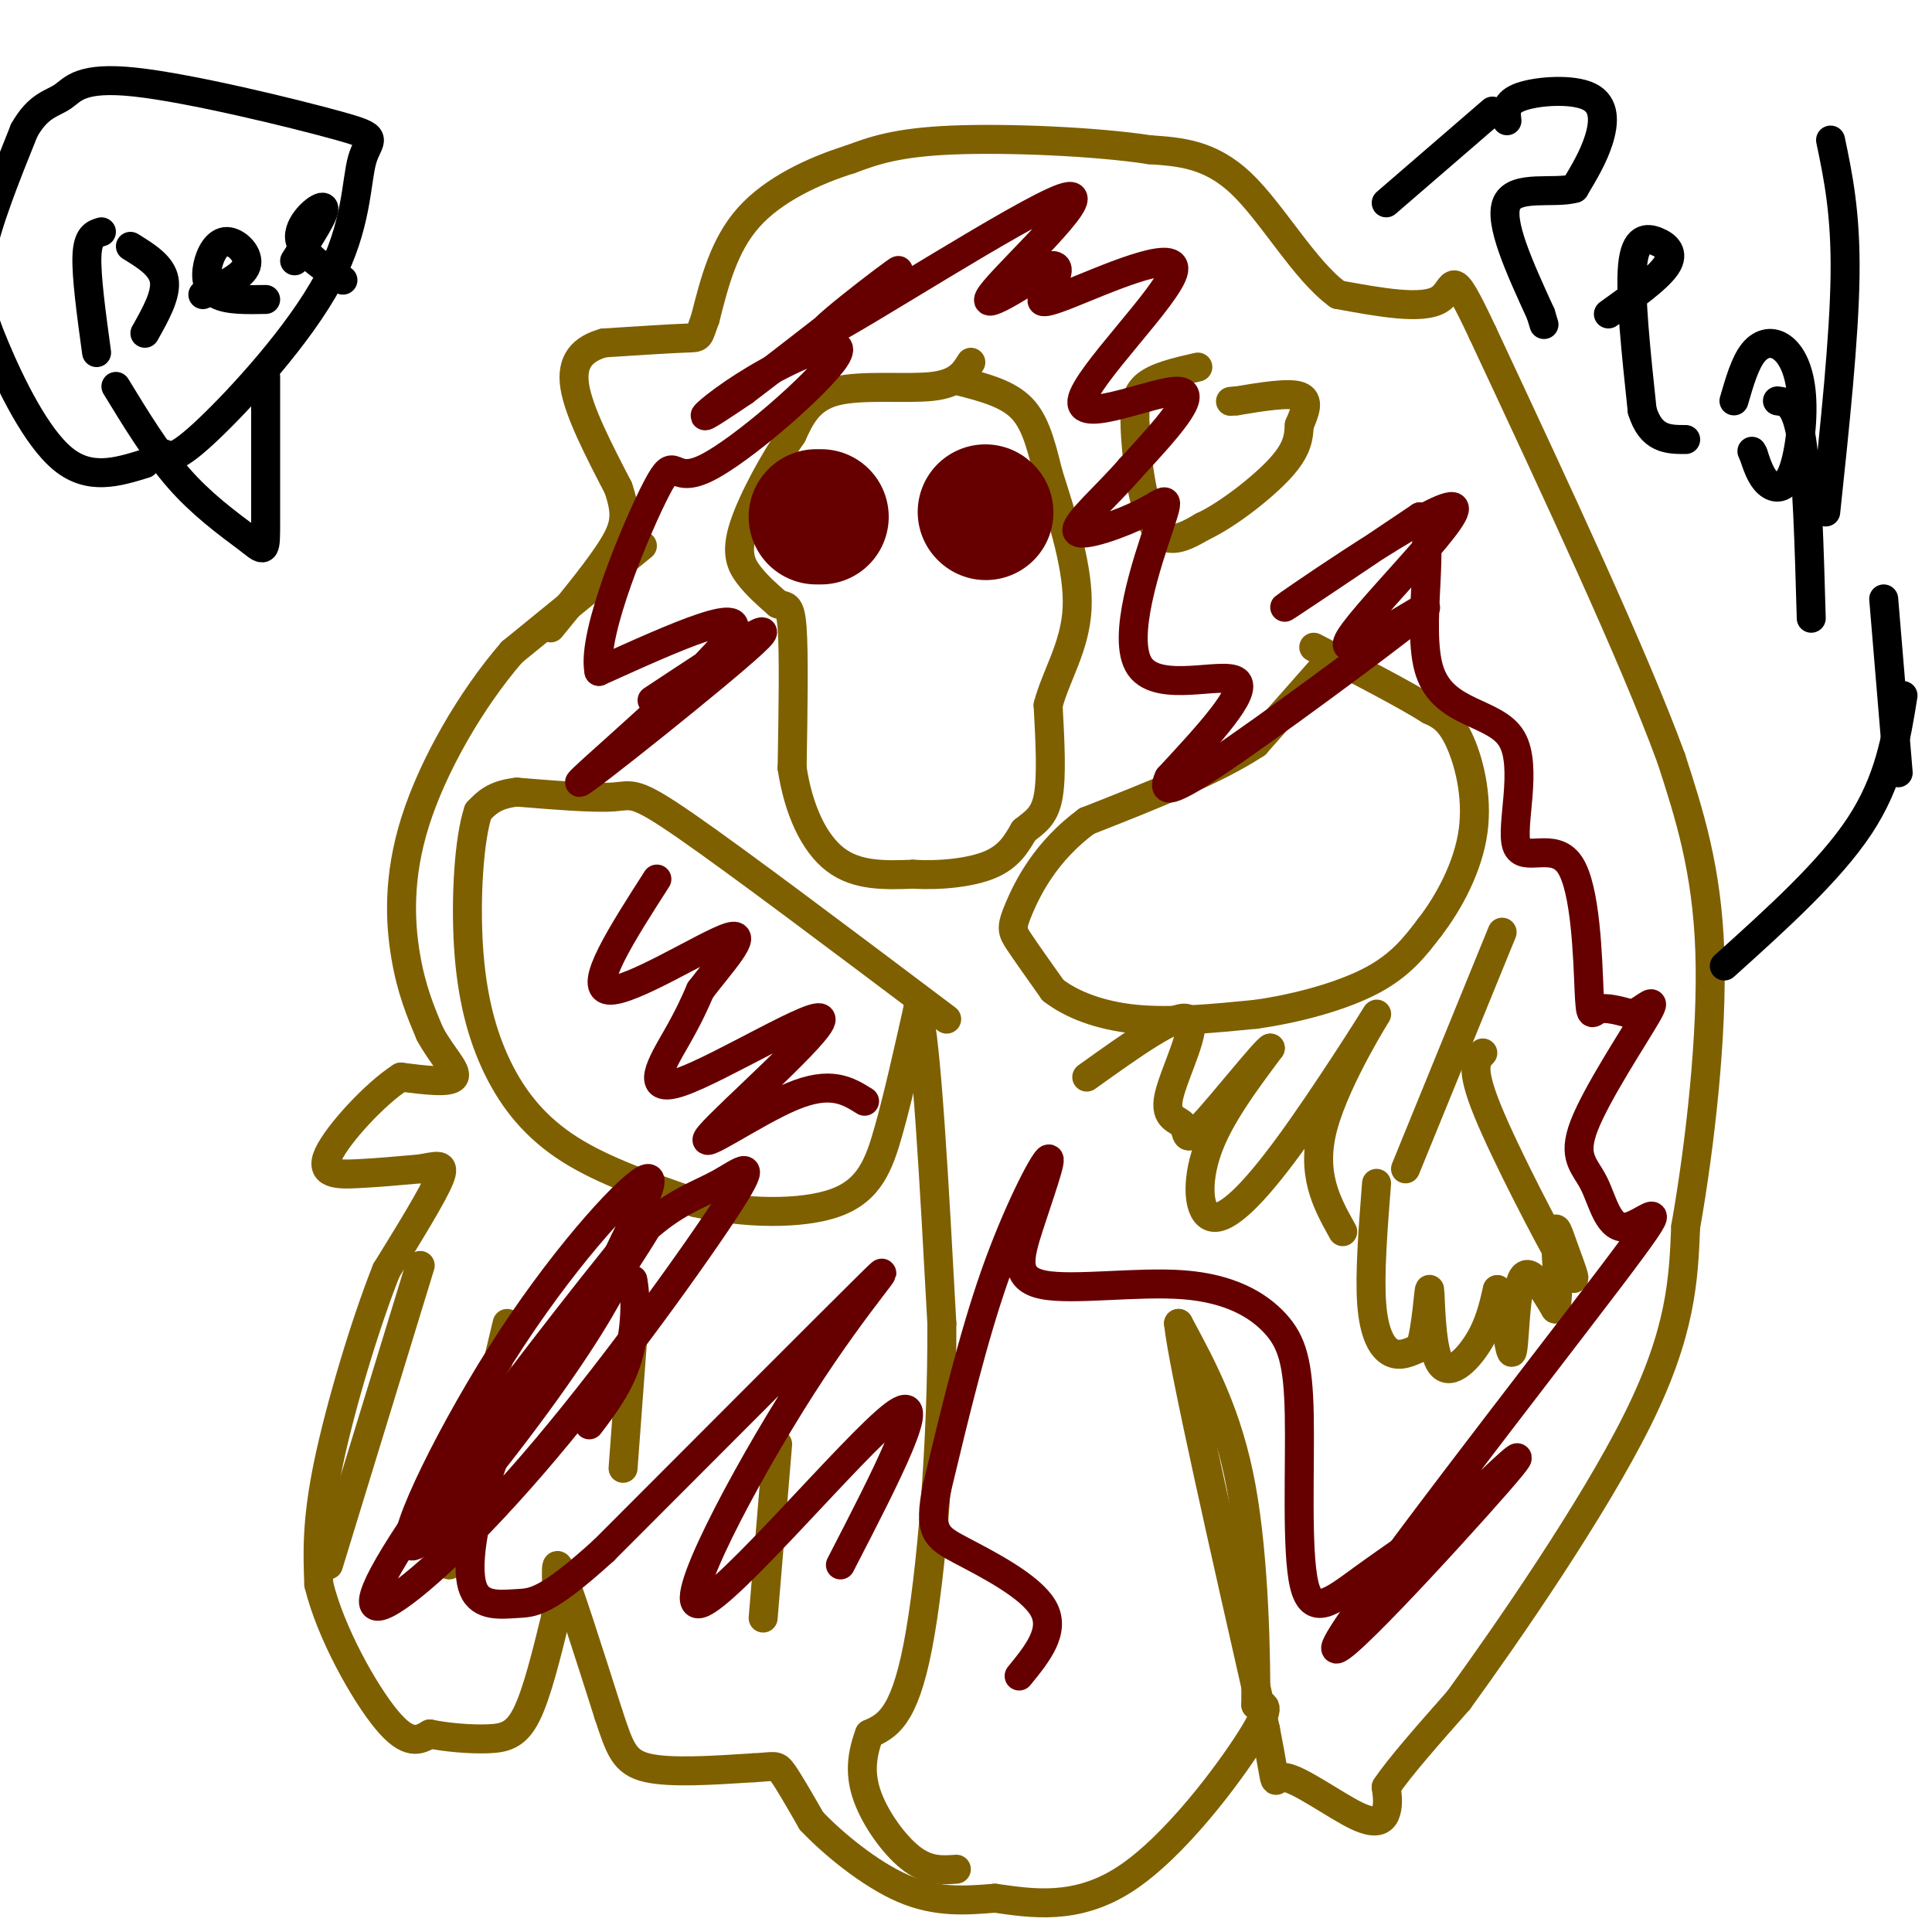 <svg viewBox='0 0 400 400' version='1.1' xmlns='http://www.w3.org/2000/svg' xmlns:xlink='http://www.w3.org/1999/xlink'><g fill='none' stroke='#7f6000' stroke-width='6' stroke-linecap='round' stroke-linejoin='round'><path d='M133,113c0.000,0.000 -27.000,22.000 -27,22'/><path d='M106,135c-8.524,9.845 -16.333,23.458 -20,35c-3.667,11.542 -3.190,21.012 -2,28c1.190,6.988 3.095,11.494 5,16'/><path d='M89,214c2.378,4.489 5.822,7.711 5,9c-0.822,1.289 -5.911,0.644 -11,0'/><path d='M83,223c-5.298,3.369 -13.042,11.792 -15,16c-1.958,4.208 1.869,4.202 6,4c4.131,-0.202 8.565,-0.601 13,-1'/><path d='M87,242c3.400,-0.556 5.400,-1.444 4,2c-1.400,3.444 -6.200,11.222 -11,19'/><path d='M80,263c-4.289,10.733 -9.511,28.067 -12,40c-2.489,11.933 -2.244,18.467 -2,25'/><path d='M66,328c2.400,9.978 9.400,22.422 14,28c4.600,5.578 6.800,4.289 9,3'/><path d='M89,359c3.702,0.750 8.458,1.125 12,1c3.542,-0.125 5.869,-0.750 8,-5c2.131,-4.250 4.065,-12.125 6,-20'/><path d='M115,335c0.711,-6.667 -0.511,-13.333 1,-10c1.511,3.333 5.756,16.667 10,30'/><path d='M126,355c2.356,7.111 3.244,9.889 8,11c4.756,1.111 13.378,0.556 22,0'/><path d='M156,366c4.489,-0.222 4.711,-0.778 6,1c1.289,1.778 3.644,5.889 6,10'/><path d='M168,377c4.311,4.578 12.089,11.022 19,14c6.911,2.978 12.956,2.489 19,2'/><path d='M206,393c7.512,1.048 16.792,2.667 27,-4c10.208,-6.667 21.345,-21.619 26,-29c4.655,-7.381 2.827,-7.190 1,-7'/><path d='M260,353c0.067,-9.578 -0.267,-30.022 -3,-45c-2.733,-14.978 -7.867,-24.489 -13,-34'/><path d='M244,274c0.833,8.333 9.417,46.167 18,84'/><path d='M262,358c2.877,14.775 1.070,9.713 4,10c2.930,0.287 10.596,5.923 15,8c4.404,2.077 5.544,0.593 6,-1c0.456,-1.593 0.228,-3.297 0,-5'/><path d='M287,370c2.500,-3.833 8.750,-10.917 15,-18'/><path d='M302,352c10.111,-13.911 27.889,-39.689 37,-58c9.111,-18.311 9.556,-29.156 10,-40'/><path d='M349,254c3.022,-17.111 5.578,-39.889 5,-57c-0.578,-17.111 -4.289,-28.556 -8,-40'/><path d='M346,157c-7.833,-21.333 -23.417,-54.667 -39,-88'/><path d='M307,69c-7.133,-15.200 -5.467,-9.200 -9,-7c-3.533,2.200 -12.267,0.600 -21,-1'/><path d='M277,61c-6.867,-4.956 -13.533,-16.844 -20,-23c-6.467,-6.156 -12.733,-6.578 -19,-7'/><path d='M238,31c-11.133,-1.711 -29.467,-2.489 -41,-2c-11.533,0.489 -16.267,2.244 -21,4'/><path d='M176,33c-7.533,2.356 -15.867,6.244 -21,12c-5.133,5.756 -7.067,13.378 -9,21'/><path d='M146,66c-1.533,4.111 -0.867,3.889 -4,4c-3.133,0.111 -10.067,0.556 -17,1'/><path d='M125,71c-4.378,1.222 -6.822,3.778 -6,9c0.822,5.222 4.911,13.111 9,21'/><path d='M128,101c1.756,5.178 1.644,7.622 -1,12c-2.644,4.378 -7.822,10.689 -13,17'/><path d='M201,75c-1.356,2.200 -2.711,4.400 -8,5c-5.289,0.600 -14.511,-0.400 -20,1c-5.489,1.400 -7.244,5.200 -9,9'/><path d='M164,90c-3.643,5.167 -8.250,13.583 -10,19c-1.750,5.417 -0.643,7.833 1,10c1.643,2.167 3.821,4.083 6,6'/><path d='M161,125c1.600,0.756 2.600,-0.356 3,5c0.400,5.356 0.200,17.178 0,29'/><path d='M164,159c1.289,8.600 4.511,15.600 9,19c4.489,3.400 10.244,3.200 16,3'/><path d='M189,181c5.733,0.333 12.067,-0.333 16,-2c3.933,-1.667 5.467,-4.333 7,-7'/><path d='M212,172c2.200,-1.800 4.200,-2.800 5,-7c0.800,-4.200 0.400,-11.600 0,-19'/><path d='M217,146c1.600,-6.156 5.600,-12.044 6,-20c0.400,-7.956 -2.800,-17.978 -6,-28'/><path d='M217,98c-1.733,-7.244 -3.067,-11.356 -6,-14c-2.933,-2.644 -7.467,-3.822 -12,-5'/><path d='M248,76c-4.417,1.000 -8.833,2.000 -11,4c-2.167,2.000 -2.083,5.000 -2,8'/><path d='M235,88c0.133,5.911 1.467,16.689 4,21c2.533,4.311 6.267,2.156 10,0'/><path d='M249,109c4.933,-2.267 12.267,-7.933 16,-12c3.733,-4.067 3.867,-6.533 4,-9'/><path d='M269,88c1.200,-2.778 2.200,-5.222 0,-6c-2.200,-0.778 -7.600,0.111 -13,1'/><path d='M256,83c-2.167,0.167 -1.083,0.083 0,0'/><path d='M275,137c0.000,0.000 -15.000,17.000 -15,17'/><path d='M260,154c-8.333,5.500 -21.667,10.750 -35,16'/><path d='M225,170c-8.500,6.250 -12.250,13.875 -14,18c-1.750,4.125 -1.500,4.750 0,7c1.500,2.250 4.250,6.125 7,10'/><path d='M218,205c3.756,2.933 9.644,5.267 17,6c7.356,0.733 16.178,-0.133 25,-1'/><path d='M260,210c8.689,-1.222 17.911,-3.778 24,-7c6.089,-3.222 9.044,-7.111 12,-11'/><path d='M296,192c4.000,-5.167 8.000,-12.583 9,-20c1.000,-7.417 -1.000,-14.833 -3,-19c-2.000,-4.167 -4.000,-5.083 -6,-6'/><path d='M296,147c-5.000,-3.167 -14.500,-8.083 -24,-13'/><path d='M311,193c0.000,0.000 -20.000,49.000 -20,49'/><path d='M278,255c-3.360,-6.017 -6.721,-12.034 -4,-22c2.721,-9.966 11.522,-23.880 11,-23c-0.522,0.880 -10.367,16.556 -18,27c-7.633,10.444 -13.055,15.658 -16,15c-2.945,-0.658 -3.413,-7.188 -1,-14c2.413,-6.812 7.706,-13.906 13,-21'/><path d='M263,217c-1.001,0.356 -10.003,11.747 -14,16c-3.997,4.253 -2.989,1.367 -4,0c-1.011,-1.367 -4.041,-1.214 -3,-6c1.041,-4.786 6.155,-14.510 4,-16c-2.155,-1.490 -11.577,5.255 -21,12'/><path d='M196,211c-21.578,-16.244 -43.156,-32.489 -54,-40c-10.844,-7.511 -10.956,-6.289 -15,-6c-4.044,0.289 -12.022,-0.356 -20,-1'/><path d='M107,164c-4.667,0.500 -6.333,2.250 -8,4'/><path d='M99,168c-1.898,5.681 -2.643,17.884 -2,28c0.643,10.116 2.673,18.147 6,25c3.327,6.853 7.951,12.530 15,17c7.049,4.470 16.525,7.735 26,11'/><path d='M144,249c10.000,2.298 22.000,2.542 29,0c7.000,-2.542 9.000,-7.869 11,-15c2.000,-7.131 4.000,-16.065 6,-25'/><path d='M190,209c1.833,6.667 3.417,35.833 5,65'/><path d='M195,274c0.111,24.200 -2.111,52.200 -5,67c-2.889,14.800 -6.444,16.400 -10,18'/><path d='M180,359c-1.976,5.262 -1.917,9.417 0,14c1.917,4.583 5.690,9.595 9,12c3.310,2.405 6.155,2.202 9,2'/><path d='M285,245c-0.733,9.422 -1.467,18.844 -1,25c0.467,6.156 2.133,9.044 4,10c1.867,0.956 3.933,-0.022 6,-1'/><path d='M294,279c1.375,-3.810 1.812,-12.836 2,-12c0.188,0.836 0.128,11.533 2,15c1.872,3.467 5.678,-0.295 8,-4c2.322,-3.705 3.161,-7.352 4,-11'/><path d='M310,267c1.262,2.202 2.417,13.208 3,13c0.583,-0.208 0.595,-11.631 2,-15c1.405,-3.369 4.202,1.315 7,6'/><path d='M322,271c1.029,-2.476 0.102,-11.666 0,-15c-0.102,-3.334 0.622,-0.811 2,3c1.378,3.811 3.409,8.911 0,3c-3.409,-5.911 -12.260,-22.832 -16,-32c-3.740,-9.168 -2.370,-10.584 -1,-12'/><path d='M87,262c0.000,0.000 -19.000,62.000 -19,62'/><path d='M105,274c0.000,0.000 -12.000,50.000 -12,50'/><path d='M131,277c0.000,0.000 -2.000,27.000 -2,27'/><path d='M161,299c0.000,0.000 -3.000,36.000 -3,36'/></g>
<g fill='none' stroke='#000000' stroke-width='6' stroke-linecap='round' stroke-linejoin='round'><path d='M24,80c4.167,6.833 8.333,13.667 13,19c4.667,5.333 9.833,9.167 15,13'/><path d='M52,112c3.000,2.467 3.000,2.133 3,-4c-0.000,-6.133 0.000,-18.067 0,-30'/><path d='M30,96c-5.744,1.768 -11.488,3.536 -17,-1c-5.512,-4.536 -10.792,-15.375 -14,-23c-3.208,-7.625 -4.345,-12.036 -3,-19c1.345,-6.964 5.173,-16.482 9,-26'/><path d='M5,27c2.954,-5.290 5.839,-5.514 8,-7c2.161,-1.486 3.597,-4.232 15,-3c11.403,1.232 32.774,6.443 42,9c9.226,2.557 6.308,2.458 5,7c-1.308,4.542 -1.006,13.723 -7,25c-5.994,11.277 -18.284,24.651 -25,31c-6.716,6.349 -7.858,5.675 -9,5'/><path d='M34,94c-1.500,0.833 -0.750,0.417 0,0'/><path d='M21,48c-1.417,0.417 -2.833,0.833 -3,5c-0.167,4.167 0.917,12.083 2,20'/><path d='M27,51c3.250,2.000 6.500,4.000 7,7c0.500,3.000 -1.750,7.000 -4,11'/><path d='M42,61c4.136,-1.864 8.271,-3.729 9,-6c0.729,-2.271 -1.949,-4.949 -4,-5c-2.051,-0.051 -3.475,2.525 -4,5c-0.525,2.475 -0.150,4.850 2,6c2.150,1.150 6.075,1.075 10,1'/><path d='M61,54c3.289,-5.111 6.578,-10.222 6,-11c-0.578,-0.778 -5.022,2.778 -5,6c0.022,3.222 4.511,6.111 9,9'/><path d='M309,23c0.000,0.000 -22.000,19.000 -22,19'/><path d='M312,25c-0.226,-1.905 -0.452,-3.810 3,-5c3.452,-1.190 10.583,-1.667 14,0c3.417,1.667 3.119,5.476 2,9c-1.119,3.524 -3.060,6.762 -5,10'/><path d='M326,39c-4.200,1.200 -12.200,-0.800 -14,3c-1.800,3.800 2.600,13.400 7,23'/><path d='M319,65c1.167,3.833 0.583,1.917 0,0'/><path d='M333,65c5.137,-3.690 10.274,-7.381 12,-10c1.726,-2.619 0.042,-4.167 -2,-5c-2.042,-0.833 -4.440,-0.952 -5,5c-0.560,5.952 0.720,17.976 2,30'/><path d='M340,85c1.833,6.000 5.417,6.000 9,6'/><path d='M359,83c1.139,-3.933 2.279,-7.866 4,-10c1.721,-2.134 4.025,-2.470 6,-1c1.975,1.470 3.622,4.744 4,10c0.378,5.256 -0.514,12.492 -2,16c-1.486,3.508 -3.568,3.288 -5,2c-1.432,-1.288 -2.216,-3.644 -3,-6'/><path d='M363,94c-0.500,-1.000 -0.250,-0.500 0,0'/><path d='M368,83c1.917,0.250 3.833,0.500 5,8c1.167,7.500 1.583,22.250 2,37'/><path d='M379,29c1.583,7.583 3.167,15.167 3,28c-0.167,12.833 -2.083,30.917 -4,49'/><path d='M390,124c0.000,0.000 3.000,36.000 3,36'/><path d='M394,144c-1.417,8.833 -2.833,17.667 -9,27c-6.167,9.333 -17.083,19.167 -28,29'/></g>
<g fill='none' stroke='#660000' stroke-width='6' stroke-linecap='round' stroke-linejoin='round'><path d='M174,324c9.616,-18.627 19.231,-37.254 11,-31c-8.231,6.254 -34.309,37.388 -40,39c-5.691,1.612 9.006,-26.297 21,-45c11.994,-18.703 21.284,-28.201 14,-21c-7.284,7.201 -31.142,31.100 -55,55'/><path d='M125,321c-12.039,10.945 -14.635,10.809 -18,11c-3.365,0.191 -7.497,0.709 -9,-3c-1.503,-3.709 -0.377,-11.644 2,-20c2.377,-8.356 6.004,-17.132 12,-27c5.996,-9.868 14.359,-20.829 21,-27c6.641,-6.171 11.559,-7.552 16,-10c4.441,-2.448 8.404,-5.962 2,4c-6.404,9.962 -23.175,33.402 -38,51c-14.825,17.598 -27.706,29.356 -33,32c-5.294,2.644 -3.002,-3.827 9,-21c12.002,-17.173 33.715,-45.050 42,-55c8.285,-9.950 3.143,-1.975 -2,6'/><path d='M129,262c-2.023,4.339 -6.082,12.188 -16,26c-9.918,13.812 -25.696,33.588 -28,32c-2.304,-1.588 8.867,-24.539 21,-43c12.133,-18.461 25.228,-32.432 28,-33c2.772,-0.568 -4.779,12.266 -7,18c-2.221,5.734 0.890,4.367 4,3'/><path d='M131,265c0.756,3.400 0.644,10.400 -1,16c-1.644,5.600 -4.822,9.800 -8,14'/><path d='M179,228c-3.485,-2.177 -6.971,-4.355 -15,-1c-8.029,3.355 -20.602,12.241 -17,8c3.602,-4.241 23.378,-21.611 23,-24c-0.378,-2.389 -20.909,10.203 -29,13c-8.091,2.797 -3.740,-4.201 -1,-9c2.740,-4.799 3.870,-7.400 5,-10'/><path d='M145,205c3.738,-4.964 10.583,-12.375 6,-11c-4.583,1.375 -20.595,11.536 -25,11c-4.405,-0.536 2.798,-11.768 10,-23'/><path d='M135,145c14.030,-9.286 28.060,-18.571 21,-12c-7.060,6.571 -35.208,29.000 -36,29c-0.792,-0.000 25.774,-22.429 31,-30c5.226,-7.571 -10.887,-0.286 -27,7'/><path d='M124,139c-1.583,-7.657 7.961,-30.299 12,-38c4.039,-7.701 2.574,-0.461 10,-4c7.426,-3.539 23.743,-17.856 27,-23c3.257,-5.144 -6.546,-1.116 -14,3c-7.454,4.116 -12.558,8.319 -13,9c-0.442,0.681 3.779,-2.159 8,-5'/><path d='M154,81c10.262,-7.765 31.915,-24.677 32,-25c0.085,-0.323 -21.400,15.944 -15,13c6.400,-2.944 40.685,-25.100 49,-28c8.315,-2.900 -9.338,13.457 -14,19c-4.662,5.543 3.669,0.271 12,-5'/><path d='M218,55c1.853,0.094 0.485,2.827 -1,5c-1.485,2.173 -3.086,3.784 4,1c7.086,-2.784 22.858,-9.963 22,-5c-0.858,4.963 -18.346,22.067 -19,27c-0.654,4.933 15.528,-2.305 20,-2c4.472,0.305 -2.764,8.152 -10,16'/><path d='M234,97c-4.796,5.584 -11.785,11.544 -11,13c0.785,1.456 9.346,-1.590 14,-4c4.654,-2.410 5.402,-4.182 3,3c-2.402,7.182 -7.954,23.318 -4,29c3.954,5.682 17.416,0.909 20,3c2.584,2.091 -5.708,11.045 -14,20'/><path d='M242,161c-1.763,3.758 0.830,3.152 14,-6c13.170,-9.152 36.916,-26.850 39,-29c2.084,-2.150 -17.493,11.248 -16,7c1.493,-4.248 24.056,-26.144 22,-28c-2.056,-1.856 -28.730,16.327 -34,20c-5.270,3.673 10.865,-7.163 27,-18'/><path d='M294,107c3.571,3.983 -1.002,22.941 2,32c3.002,9.059 13.577,8.219 17,14c3.423,5.781 -0.307,18.182 1,22c1.307,3.818 7.649,-0.946 11,4c3.351,4.946 3.710,19.601 4,26c0.290,6.399 0.511,4.543 2,4c1.489,-0.543 4.244,0.229 7,1'/><path d='M338,210c2.569,-1.099 5.492,-4.345 3,0c-2.492,4.345 -10.398,16.282 -13,23c-2.602,6.718 0.099,8.216 2,12c1.901,3.784 3.001,9.854 7,9c3.999,-0.854 10.897,-8.631 -4,11c-14.897,19.631 -51.588,66.670 -56,75c-4.412,8.330 23.454,-22.049 33,-33c9.546,-10.951 0.773,-2.476 -8,6'/><path d='M302,313c-5.047,3.542 -13.665,9.398 -20,14c-6.335,4.602 -10.386,7.952 -12,1c-1.614,-6.952 -0.792,-24.205 -1,-35c-0.208,-10.795 -1.448,-15.131 -5,-19c-3.552,-3.869 -9.418,-7.271 -19,-8c-9.582,-0.729 -22.880,1.213 -29,0c-6.120,-1.213 -5.063,-5.583 -3,-12c2.063,-6.417 5.132,-14.882 4,-14c-1.132,0.882 -6.466,11.109 -11,24c-4.534,12.891 -8.267,28.445 -12,44'/><path d='M194,308c-1.798,9.202 -0.292,10.208 5,13c5.292,2.792 14.369,7.369 17,12c2.631,4.631 -1.185,9.315 -5,14'/></g>
<g fill='none' stroke='#660000' stroke-width='28' stroke-linecap='round' stroke-linejoin='round'><path d='M169,107c0.000,0.000 1.000,0.000 1,0'/><path d='M204,106c0.000,0.000 0.100,0.100 0.1,0.1'/></g>
</svg>